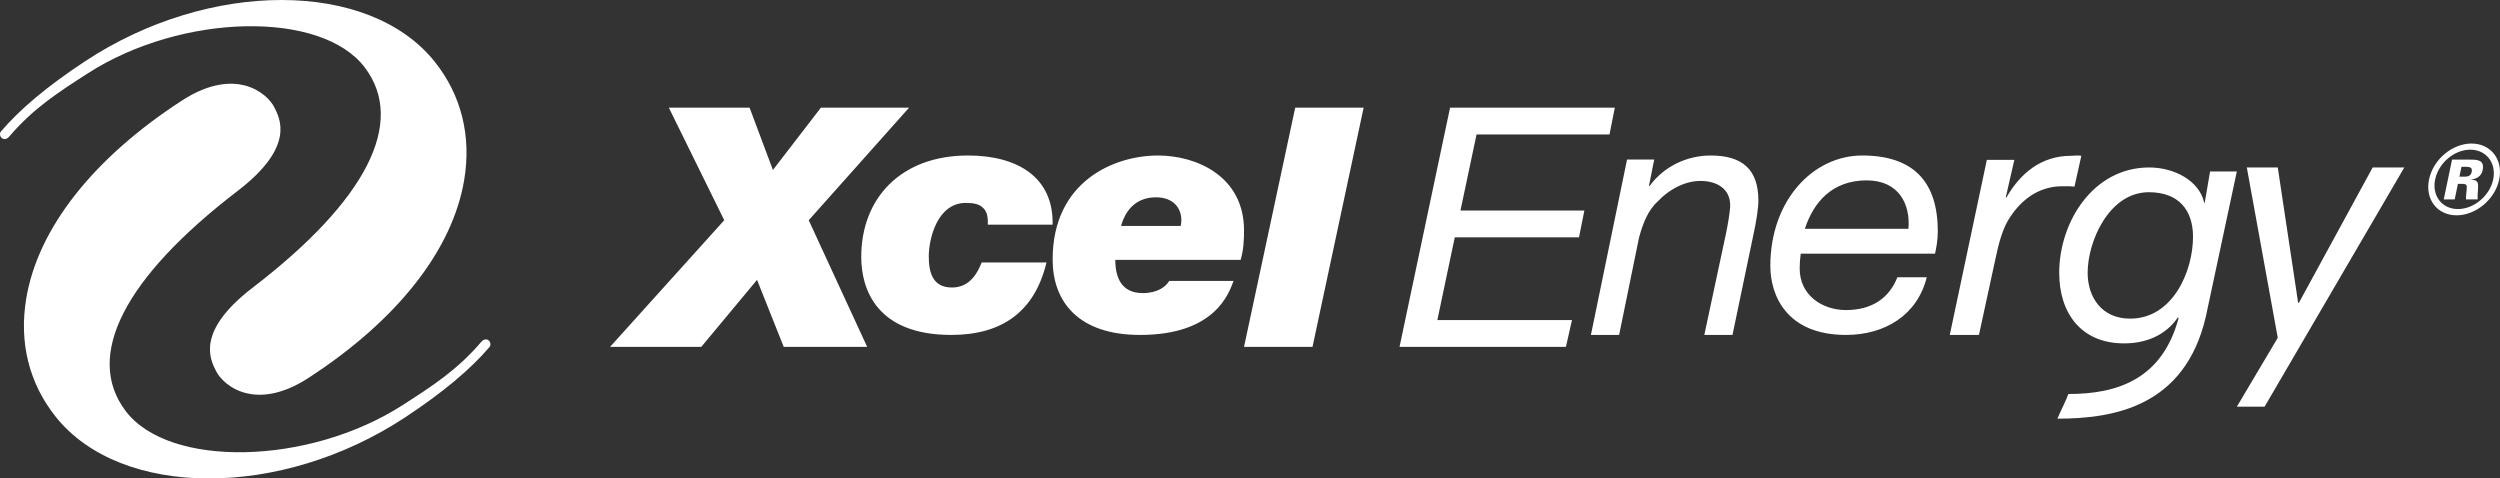 <?xml version="1.0" encoding="UTF-8"?>
<svg width="209px" height="40px" viewBox="0 0 209 40" version="1.1" xmlns="http://www.w3.org/2000/svg" xmlns:xlink="http://www.w3.org/1999/xlink">
    <rect x="0" y="0" width="209" height="40" fill="#333333" stroke="none"/>
    <title>Xcel Energy Logo</title>
    <g id="SYMBOLS" stroke="none" stroke-width="1" fill="none" fill-rule="evenodd">
        <g id="XEDS-/-Artboard-Header-" transform="translate(-44, -37)" fill="#FFFFFF">
            <g id="XEDS-Artboard-Header" transform="translate(0, -1.858)">
                <g id="XEDS-Title" transform="translate(0, 0.858)">
                    <path d="M64.458,45.143 C65.841,45.498 66.641,46.417 66.896,46.903 L66.907,46.926 C67.434,47.93 68.667,50.283 63.876,53.954 C54.368,61.237 51.038,67.774 54.502,72.358 C58.124,77.154 69.806,76.912 77.648,71.875 C80.102,70.299 82.221,68.939 84.223,66.592 C84.462,66.309 84.712,66.343 84.852,66.458 C85.017,66.596 85.05,66.86 84.92,67.012 C83.321,68.889 81.021,70.81 77.886,72.881 C67.519,79.723 54.134,79.704 48.656,72.839 C46.434,70.054 45.581,66.641 46.192,62.968 C47.164,57.098 51.794,51.213 59.227,46.395 C61.6,44.858 63.382,44.864 64.458,45.143 Z M223.671,52 C225.77,52 227.837,53.103 228.258,54.896 L228.258,54.896 L228.258,54.952 L228.314,54.952 L228.762,52.332 L231,52.332 L228.395,64.527 C226.629,71.981 220.742,73 216,73 C216.294,72.3 216.714,71.502 216.916,70.939 C220.956,70.939 224.752,69.75 226.134,64.582 L226.134,64.582 L226.078,64.527 C225.042,66.046 223.393,66.707 221.575,66.707 C217.995,66.707 216.15,64.195 216.15,60.802 C216.15,56.581 218.972,52 223.671,52 Z M234.421,52 L236.125,63.318 L236.185,63.318 L242.355,52 L245,52 L233.32,71.998 L231,72 L234.421,66.239 L231.834,52 L234.421,52 Z M80.344,43.162 C82.565,45.946 83.418,49.36 82.809,53.03 C81.835,58.901 77.205,64.786 69.772,69.605 C67.401,71.143 65.62,71.135 64.542,70.858 C63.16,70.503 62.359,69.582 62.105,69.097 L62.093,69.075 C61.565,68.072 60.335,65.718 65.125,62.047 C74.633,54.764 77.963,48.226 74.499,43.643 C70.875,38.845 59.194,39.089 51.351,44.125 C48.899,45.7 46.778,47.062 44.777,49.409 C44.538,49.692 44.288,49.657 44.148,49.541 C43.983,49.405 43.95,49.141 44.08,48.989 C45.679,47.11 47.98,45.189 51.114,43.121 C61.48,36.277 74.866,36.296 80.344,43.162 Z M106.665,47 L108.616,52.211 L112.628,47 L120,47 L111.61,56.411 L116.496,67 L109.52,67 L107.289,61.397 L102.626,67 L95,67 L104.547,56.411 L99.914,47 L106.665,47 Z M158,47 L153.725,67 L148,67 L152.28,47 L158,47 Z M179,47 L178.554,49.24 L167.439,49.24 L166.095,55.6 L176.454,55.6 L176.004,57.841 L165.619,57.841 L164.162,64.759 L175.418,64.759 L174.91,67 L161,67 L165.226,47 L179,47 Z M218,51.025 L217.425,53.601 C217.196,53.571 216.94,53.571 216.709,53.571 C216.104,53.571 215.815,53.571 215.243,53.713 C213.893,54.053 212.856,54.931 212.084,56.09 C211.421,57.025 211.077,58.413 210.846,59.517 L209.44,66 L207,66 L210.1,51.363 L212.399,51.363 L211.68,54.507 L211.741,54.507 C212.89,52.496 214.638,51.025 217.14,51.025 C217.425,51.025 217.714,50.968 218,51.025 Z M199.677,51 C204.068,51 206,53.301 206,57.348 C206,58.098 205.855,58.819 205.769,59.206 L205.769,59.206 L194.541,59.206 C194.482,59.624 194.453,60.037 194.453,60.455 C194.453,62.673 196.33,63.921 198.323,63.921 C200.459,63.921 201.928,62.949 202.622,61.177 L202.622,61.177 L205.077,61.177 C204.296,64.337 201.584,66 198.323,66 C193.386,66 192,62.727 192,60.233 C192,54.743 195.581,51 199.677,51 Z M187.008,51 C189.694,51 191,52.19 191,54.77 C191,55.395 190.833,56.5 190.582,57.635 L188.836,66 L186.481,66 L188.311,57.436 C188.422,56.899 188.643,55.678 188.643,55.166 C188.643,53.779 187.534,53.126 186.148,53.126 C184.844,53.126 183.489,53.862 182.6,54.828 C181.769,55.566 181.325,56.728 181.018,57.888 L179.359,66 L177,66 L180.021,51.338 L182.293,51.338 L181.851,53.55 L181.906,53.55 C183.1,51.906 185.038,51 187.008,51 Z M124.925,51 C129.032,51 132.083,52.79 131.998,56.78 L126.58,56.78 C126.608,56.092 126.494,55.651 126.18,55.376 C125.894,55.073 125.41,54.962 124.754,54.962 C122.303,54.962 121.645,58.073 121.645,59.42 C121.645,60.769 121.96,62.036 123.586,62.036 C125.124,62.036 125.752,60.742 126.065,59.944 L131.484,59.944 C130.516,64.018 127.805,66 123.528,66 C117.255,66 116,62.145 116,59.476 C116,54.606 119.279,51 124.925,51 Z M140.809,51 C144.066,51 148,52.762 148,57.248 C148,58.017 147.973,58.844 147.717,59.724 L147.717,59.724 L137.239,59.724 C137.239,61.237 137.777,62.504 139.535,62.504 C140.751,62.504 141.458,61.98 141.746,61.485 L141.746,61.485 L147.124,61.485 C146.755,62.448 145.65,66 139.308,66 C134.095,66 132,63.165 132,59.697 C132,53.147 137.154,51 140.809,51 Z M223.644,54.069 C220.316,54.069 218.527,58.182 218.527,60.802 C218.527,62.844 219.701,64.638 222.077,64.638 C225.655,64.638 227.336,60.664 227.336,57.794 C227.336,55.56 226.134,54.069 223.644,54.069 Z M200.053,53.079 C197.169,53.079 195.609,54.908 194.887,57.128 L194.887,57.128 L203.546,57.128 C203.72,55.103 202.767,53.079 200.053,53.079 Z M140.639,54.496 C139.137,54.496 138.146,55.376 137.72,56.89 L137.72,56.89 L142.707,56.89 C142.734,56.752 142.762,56.557 142.762,56.422 C142.762,55.349 142.055,54.496 140.639,54.496 Z M250.618,50 C252.211,50 253.285,51.314 252.933,53.008 C252.592,54.653 250.996,56 249.369,56 C247.744,56 246.723,54.653 247.067,53.008 C247.418,51.314 249.022,50 250.618,50 Z M250.51,50.513 C249.202,50.513 247.87,51.598 247.577,53.008 C247.293,54.369 248.154,55.477 249.478,55.477 C250.833,55.477 252.151,54.352 252.43,53.008 C252.718,51.622 251.85,50.513 250.51,50.513 Z M251.55,52.215 C251.478,52.564 251.247,52.928 250.596,53.008 L250.592,53.023 C251.209,53.038 251.174,53.356 251.166,53.688 C251.12,54.432 251.114,54.464 251.132,54.669 L250.157,54.669 C250.154,54.464 250.169,54.243 250.21,53.894 C250.243,53.514 250.257,53.371 249.854,53.371 L249.482,53.371 L249.213,54.669 L248.298,54.669 L248.99,51.345 L250.508,51.345 C251.05,51.345 251.731,51.345 251.55,52.215 Z M250.181,51.947 L249.779,51.947 L249.608,52.77 L249.948,52.77 C250.243,52.77 250.552,52.77 250.637,52.358 C250.717,51.978 250.432,51.949 250.181,51.947 Z" id="Xcel-Energy-Logo"></path>
                </g>
            </g>
        </g>
    </g>
</svg>

